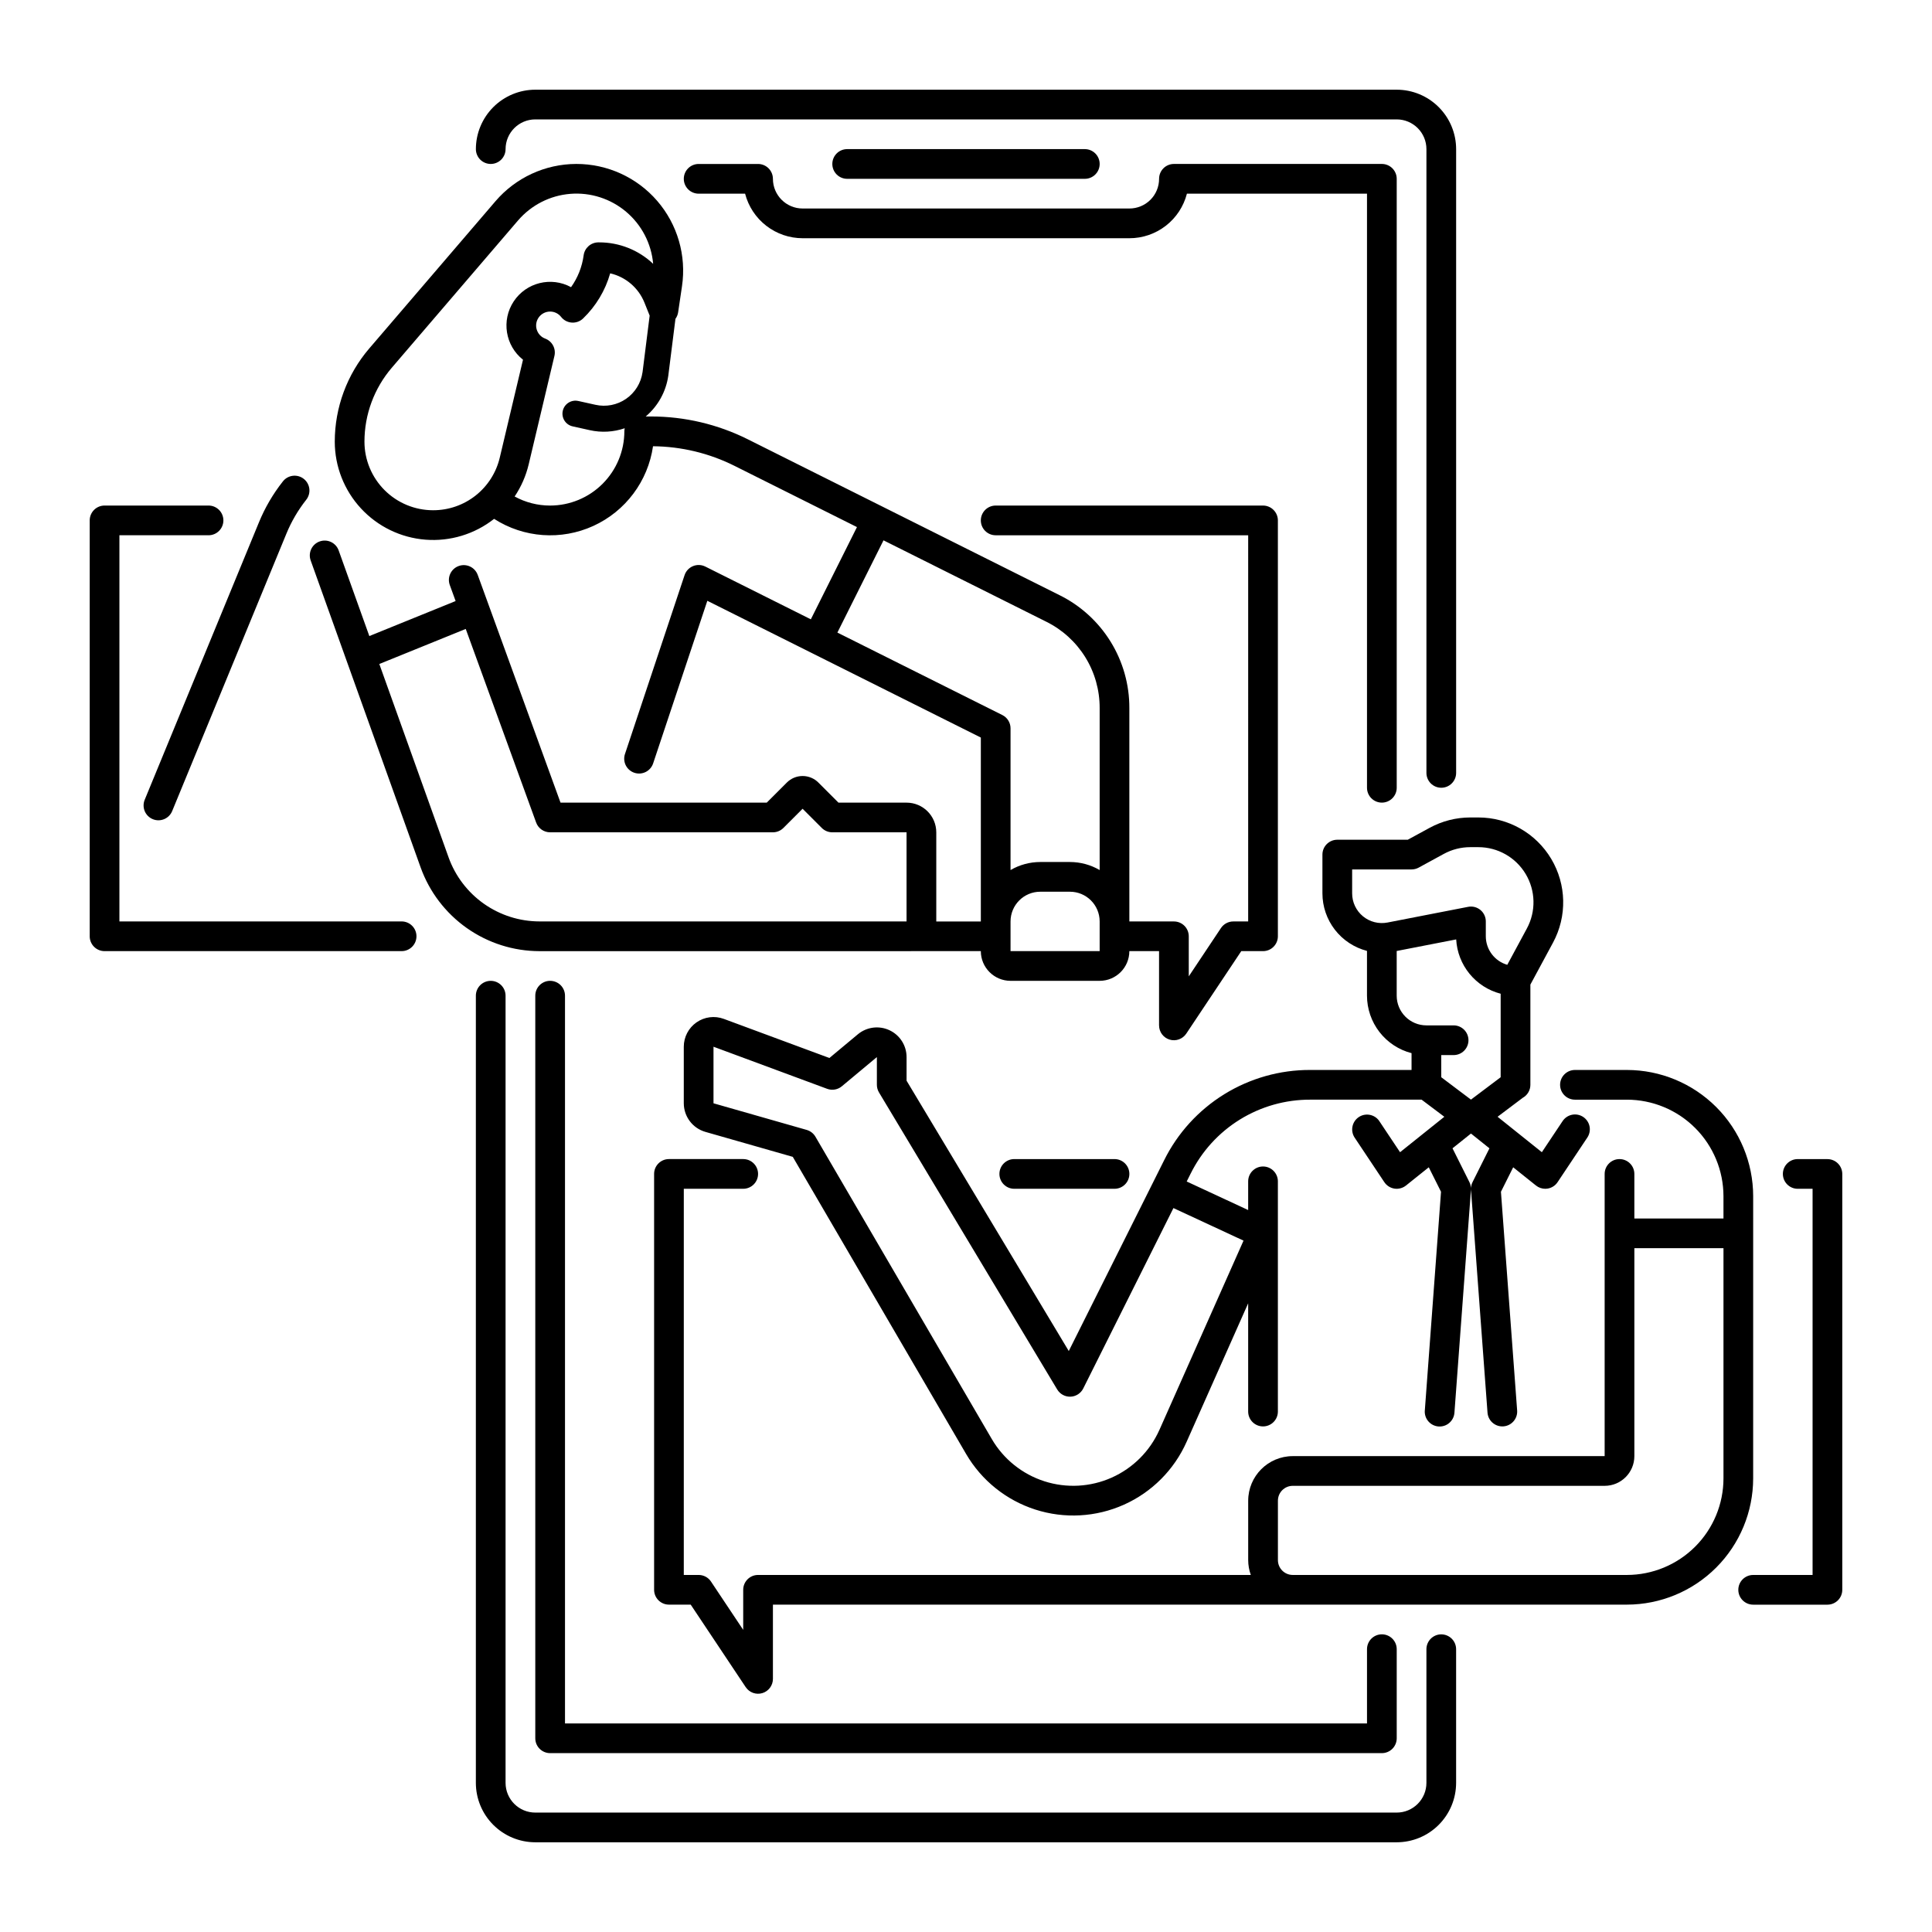 <?xml version="1.0" encoding="UTF-8"?>
<!-- The Best Svg Icon site in the world: iconSvg.co, Visit us! https://iconsvg.co -->
<svg fill="#000000" width="800px" height="800px" version="1.1" viewBox="144 144 512 512" xmlns="http://www.w3.org/2000/svg">
 <g>
  <path d="m431.49 191.39c2.172 0 3.934-1.762 3.934-3.938 0-2.172-1.762-3.934-3.934-3.934h-62.977c-2.176 0-3.938 1.762-3.938 3.934 0 2.176 1.762 3.938 3.938 3.938z"/>
  <path d="m274.05 187.45c1.043 0 2.043-0.414 2.781-1.152s1.152-1.738 1.152-2.781c0.008-4.348 3.527-7.867 7.875-7.875h228.29c4.344 0.008 7.867 3.527 7.871 7.875v165.31c0 2.172 1.762 3.934 3.934 3.934 2.176 0 3.938-1.762 3.938-3.934v-165.31c-0.004-4.176-1.664-8.176-4.617-11.129-2.949-2.953-6.953-4.613-11.125-4.617h-228.29c-4.176 0.004-8.176 1.664-11.129 4.617-2.949 2.953-4.613 6.953-4.617 11.129 0 1.043 0.414 2.043 1.152 2.781s1.742 1.152 2.785 1.152z"/>
  <path d="m348.83 191.39c0-1.043-0.418-2.047-1.156-2.785s-1.738-1.152-2.781-1.152h-15.746c-2.172 0-3.934 1.762-3.934 3.938 0 2.172 1.762 3.934 3.934 3.934h12.309c0.875 3.379 2.848 6.371 5.609 8.508 2.758 2.137 6.144 3.297 9.637 3.301h86.594-0.004c3.492 0.004 6.887-1.156 9.648-3.293 2.762-2.137 4.731-5.133 5.606-8.516h47.723v157.44c0 2.176 1.762 3.938 3.938 3.938 2.172 0 3.938-1.762 3.938-3.938v-161.38c0-1.043-0.418-2.047-1.156-2.785s-1.738-1.152-2.781-1.152h-55.105c-2.172 0-3.934 1.762-3.934 3.938 0.004 2.09-0.824 4.094-2.301 5.57-1.477 1.477-3.484 2.305-5.574 2.301h-86.59c-4.348-0.004-7.867-3.527-7.871-7.871z"/>
  <path d="m525.95 577.12c-2.172 0-3.934 1.766-3.934 3.938v35.426c-0.004 4.344-3.527 7.867-7.871 7.871h-228.29c-4.348-0.004-7.867-3.527-7.875-7.871v-208.61c0-2.176-1.762-3.938-3.934-3.938-2.176 0-3.938 1.762-3.938 3.938v208.61c0.004 4.172 1.668 8.176 4.617 11.125 2.953 2.953 6.953 4.613 11.129 4.617h228.29c4.172-0.004 8.176-1.664 11.125-4.617 2.953-2.949 4.613-6.953 4.617-11.125v-35.426c0-1.043-0.414-2.043-1.152-2.781-0.738-0.738-1.738-1.156-2.785-1.156z"/>
  <path d="m289.79 403.93c-2.172 0-3.934 1.762-3.934 3.938v196.8c0 1.043 0.414 2.043 1.152 2.781 0.738 0.738 1.738 1.152 2.781 1.152h220.42c1.043 0 2.043-0.414 2.781-1.152s1.156-1.738 1.156-2.781v-23.617c0-2.172-1.766-3.938-3.938-3.938-2.176 0-3.938 1.766-3.938 3.938v19.68h-212.54v-192.86c0-1.043-0.414-2.047-1.152-2.785-0.738-0.738-1.738-1.152-2.785-1.152z"/>
  <path d="m628.29 451.17h-7.875c-2.172 0-3.934 1.762-3.934 3.934 0 2.176 1.762 3.938 3.934 3.938h3.938v102.34h-15.746c-2.172 0-3.934 1.762-3.934 3.938 0 2.172 1.762 3.934 3.934 3.934h19.684c1.043 0 2.043-0.414 2.781-1.152 0.738-0.738 1.152-1.738 1.152-2.781v-110.21c0-1.043-0.414-2.043-1.152-2.781-0.738-0.738-1.738-1.152-2.781-1.152z"/>
  <path d="m439.36 459.04c2.172 0 3.934-1.762 3.934-3.938 0-2.172-1.762-3.934-3.934-3.934h-26.57c-2.172 0-3.934 1.762-3.934 3.934 0 2.176 1.762 3.938 3.934 3.938z"/>
  <path d="m250.43 388.19h-74.785v-102.34h23.617c2.176 0 3.938-1.762 3.938-3.938 0-2.172-1.762-3.938-3.938-3.938h-27.551c-2.176 0-3.938 1.766-3.938 3.938v110.21c0 1.047 0.414 2.047 1.152 2.785 0.738 0.738 1.738 1.152 2.785 1.152h78.719c2.176 0 3.938-1.762 3.938-3.938 0-2.172-1.762-3.934-3.938-3.934z"/>
  <path d="m608.61 461.01c-0.008-8.871-3.535-17.375-9.809-23.648-6.273-6.269-14.777-9.801-23.645-9.809h-13.777c-2.172 0-3.938 1.762-3.938 3.938 0 2.172 1.766 3.934 3.938 3.934h13.777c6.781 0.008 13.285 2.707 18.082 7.504s7.492 11.297 7.5 18.082v5.902h-23.617v-11.809c0-2.172-1.762-3.934-3.934-3.934-2.176 0-3.938 1.762-3.938 3.934v74.785h-82.656c-6.516 0.008-11.801 5.289-11.809 11.809v15.742c0.004 1.344 0.238 2.676 0.691 3.938h-130.58c-2.176 0-3.938 1.762-3.938 3.938v10.617l-8.535-12.801h0.004c-0.73-1.098-1.961-1.754-3.277-1.754h-3.938l0.004-102.34h15.742c2.176 0 3.938-1.762 3.938-3.938 0-2.172-1.762-3.934-3.938-3.934h-19.68c-2.172 0-3.934 1.762-3.934 3.934v110.21c0 1.043 0.414 2.043 1.152 2.781 0.738 0.738 1.738 1.152 2.781 1.152h5.766l14.574 21.863h0.004c0.961 1.445 2.754 2.086 4.414 1.586 1.66-0.504 2.797-2.035 2.797-3.769v-19.68h226.32c8.867-0.008 17.371-3.535 23.645-9.809s9.801-14.777 9.809-23.648zm-33.453 100.37h-88.562c-2.172 0-3.934-1.762-3.934-3.938v-15.742c0-2.176 1.762-3.938 3.934-3.938h82.656c4.348-0.004 7.867-3.523 7.871-7.871v-55.105h23.617v61.008c-0.008 6.785-2.703 13.289-7.5 18.082-4.797 4.797-11.301 7.496-18.082 7.504z"/>
  <path d="m184.49 361.09c2.012 0.828 4.309-0.133 5.137-2.141l30.285-73.551c1.316-3.199 3.07-6.195 5.207-8.91 0.668-0.82 0.977-1.871 0.863-2.918-0.117-1.051-0.648-2.008-1.477-2.66-0.828-0.656-1.883-0.949-2.93-0.816-1.047 0.133-1.996 0.68-2.637 1.52-2.59 3.285-4.715 6.918-6.305 10.789l-30.285 73.547c-0.398 0.965-0.395 2.051 0.004 3.016 0.402 0.961 1.172 1.727 2.137 2.125z"/>
  <path d="m403.93 396.06c0.004 4.344 3.527 7.867 7.871 7.871h23.617c4.348-0.004 7.867-3.527 7.871-7.871h7.871v19.68h0.004c0 1.734 1.133 3.266 2.793 3.766 1.66 0.504 3.453-0.141 4.418-1.582l14.574-21.863h5.766c1.043 0 2.047-0.414 2.781-1.152 0.738-0.738 1.156-1.738 1.156-2.785v-110.21c0-1.043-0.418-2.043-1.156-2.781-0.734-0.738-1.738-1.156-2.781-1.156h-70.848c-2.176 0-3.938 1.766-3.938 3.938 0 2.176 1.762 3.938 3.938 3.938h66.914l-0.004 102.34h-3.938 0.004c-1.316 0-2.547 0.656-3.277 1.75l-8.531 12.801v-10.617c0-1.043-0.414-2.043-1.152-2.781s-1.738-1.152-2.785-1.152h-11.809v-56.543c0.023-6.215-1.699-12.312-4.965-17.602-3.269-5.289-7.953-9.559-13.523-12.32l-82.594-41.297c-7.977-3.988-16.77-6.066-25.684-6.062h-1.402c3.25-2.746 5.379-6.59 5.981-10.797l1.898-15.07h-0.004c0.375-0.516 0.621-1.109 0.715-1.738l1.023-6.906v-0.004c1.207-8.141-1.195-16.406-6.582-22.633-5.383-6.223-13.215-9.793-21.445-9.777-8.23 0.02-16.047 3.629-21.402 9.879l-33.457 39.027c-5.891 6.879-9.129 15.641-9.133 24.699 0.008 6.559 2.488 12.875 6.945 17.688 4.453 4.812 10.559 7.769 17.098 8.281 6.539 0.512 13.031-1.457 18.184-5.519 7.879 5.059 17.789 5.762 26.305 1.871 8.52-3.894 14.473-11.848 15.809-21.113 7.516 0.062 14.914 1.848 21.633 5.215l32.414 16.207-12.223 24.445-27.969-13.984v0.004c-1.02-0.512-2.211-0.555-3.266-0.117-1.055 0.438-1.867 1.309-2.227 2.391l-15.781 47.355-0.004 0.004c-0.34 0.992-0.273 2.082 0.191 3.023 0.469 0.941 1.289 1.656 2.285 1.988 0.996 0.336 2.086 0.254 3.023-0.219 0.938-0.477 1.645-1.305 1.969-2.305l14.348-43.051 27.43 13.715 45.051 22.527v48.738h-11.809v-23.617c-0.004-4.344-3.523-7.867-7.871-7.871h-18.051l-5.328-5.328h0.004c-1.109-1.109-2.609-1.73-4.176-1.73s-3.07 0.621-4.176 1.73l-5.328 5.328h-54.652l-21.957-60.387h-0.004c-0.754-2.023-3-3.059-5.031-2.32-2.031 0.738-3.086 2.973-2.363 5.012l1.555 4.269-22.867 9.281-8.129-22.695-0.004-0.004c-0.734-2.047-2.988-3.109-5.035-2.375-2.047 0.734-3.109 2.984-2.379 5.031l29.137 81.344c2.328 6.492 6.606 12.109 12.242 16.082 5.641 3.977 12.367 6.113 19.266 6.121zm-145.15-116.84c-4.824 0-9.449-1.914-12.859-5.324-3.41-3.406-5.332-8.027-5.336-12.852 0-7.18 2.57-14.125 7.238-19.582l33.457-39.031v0.004c3.504-4.09 8.48-6.629 13.848-7.062 5.367-0.434 10.688 1.273 14.801 4.746 4.117 3.473 6.691 8.434 7.164 13.797-3.867-3.66-8.992-5.695-14.32-5.684h-0.195c-1.996 0.004-3.672 1.496-3.91 3.477-0.414 3.027-1.559 5.91-3.332 8.395-5.273-2.879-11.875-1.242-15.195 3.769-3.316 5.012-2.246 11.727 2.461 15.457l-6.148 25.91v0.004c-0.934 3.981-3.188 7.531-6.398 10.07-3.207 2.539-7.184 3.914-11.273 3.906zm31.004-1.242c-3.285 0.004-6.519-0.824-9.398-2.402 1.738-2.594 3-5.477 3.723-8.516l6.82-28.734v0.004c0.457-1.926-0.586-3.894-2.438-4.594-1.09-0.402-1.922-1.297-2.254-2.406-0.336-1.113-0.125-2.312 0.559-3.25 0.688-0.934 1.77-1.496 2.93-1.512 1.16-0.02 2.262 0.508 2.977 1.422 0.684 0.875 1.711 1.418 2.82 1.496 1.105 0.078 2.199-0.312 3-1.086 3.41-3.281 5.891-7.41 7.184-11.965 4.125 0.949 7.523 3.863 9.094 7.797l1.367 3.41-1.887 15.004h-0.004c-0.406 2.852-1.984 5.402-4.352 7.043-2.367 1.637-5.312 2.215-8.121 1.586l-4.516-1.004-0.004 0.004c-0.895-0.211-1.836-0.055-2.617 0.438-0.777 0.488-1.328 1.27-1.527 2.168-0.199 0.898-0.031 1.84 0.469 2.613 0.496 0.773 1.281 1.312 2.184 1.504l4.516 1.004c3.07 0.684 6.273 0.508 9.25-0.512-0.059 0.266-0.09 0.539-0.094 0.809-0.004 5.219-2.078 10.223-5.769 13.91-3.688 3.691-8.691 5.766-13.91 5.769zm122.02 118.08v-7.871c0.008-4.348 3.527-7.867 7.875-7.871h7.871c4.344 0.004 7.867 3.523 7.871 7.871v7.871zm-45.887-84.418 12.223-24.445 43.141 21.57h0.004c4.258 2.113 7.84 5.375 10.34 9.418s3.812 8.707 3.797 13.461v42.93c-2.387-1.395-5.106-2.129-7.871-2.133h-7.871c-2.766 0.004-5.484 0.738-7.875 2.133v-37.555c0.004-1.492-0.84-2.856-2.172-3.523zm-103.04 59.562-18.352-51.234 22.902-9.293 18.656 51.305c0.566 1.555 2.047 2.59 3.699 2.59h59.043c1.043 0 2.043-0.414 2.781-1.152l5.09-5.09 5.09 5.09h-0.004c0.738 0.738 1.742 1.152 2.785 1.152h19.68v23.617h-97.277c-5.277-0.008-10.422-1.645-14.734-4.684-4.309-3.039-7.578-7.336-9.359-12.301z"/>
  <path d="m517.07 366.54h-18.676c-2.172 0-3.938 1.762-3.938 3.934v10.277c0.004 3.488 1.164 6.883 3.301 9.641 2.137 2.758 5.129 4.731 8.508 5.606v11.871c0.008 3.484 1.172 6.871 3.309 9.629 2.137 2.754 5.125 4.723 8.5 5.598v4.453h-26.844c-8.047-0.027-15.938 2.203-22.785 6.43-6.844 4.231-12.367 10.293-15.941 17.504l-25.27 50.551-42.984-71.641v-6.25c0-3.055-1.766-5.832-4.531-7.125-2.766-1.297-6.031-0.875-8.379 1.078l-7.539 6.281-27.984-10.363c-2.414-0.895-5.117-0.551-7.231 0.922-2.113 1.469-3.375 3.883-3.375 6.457v14.992c0.012 3.512 2.336 6.594 5.707 7.57l23.176 6.621 45.934 78.742c4.086 7.004 10.617 12.25 18.336 14.73 7.719 2.484 16.082 2.023 23.484-1.289 7.402-3.312 13.316-9.242 16.613-16.652l16.316-36.715v28.684c0 2.176 1.766 3.938 3.938 3.938s3.938-1.762 3.938-3.938v-61.008c0-2.172-1.766-3.938-3.938-3.938s-3.938 1.766-3.938 3.938v7.606l-16.289-7.566 1.051-2.106h0.004c2.926-5.898 7.445-10.855 13.043-14.316 5.602-3.461 12.059-5.285 18.641-5.266h29.512l6.023 4.535-5.246 4.199-6.488 5.191-5.492-8.234 0.004-0.004c-1.211-1.793-3.644-2.273-5.445-1.074-1.801 1.203-2.297 3.633-1.105 5.441l7.871 11.809h0.004c0.609 0.918 1.578 1.535 2.672 1.707 1.09 0.168 2.199-0.129 3.062-0.816l6.039-4.832 3.246 6.484-4.293 57.957h-0.004c-0.086 1.047 0.25 2.082 0.934 2.879 0.684 0.797 1.652 1.289 2.699 1.367 1.047 0.074 2.082-0.266 2.871-0.957 0.793-0.688 1.277-1.66 1.348-2.707l4.375-59.039v-0.004c0.051-0.707-0.09-1.414-0.406-2.051l-4.481-8.961 4.894-3.914 4.894 3.918-4.481 8.961c-0.316 0.637-0.457 1.344-0.406 2.051l4.375 59.039v0.004c0.156 2.051 1.863 3.637 3.922 3.641 0.098 0 0.195 0 0.297-0.012h-0.004c2.168-0.16 3.797-2.047 3.637-4.215l-4.293-57.957 3.246-6.484 6.039 4.832v-0.004c0.695 0.559 1.559 0.863 2.453 0.867 0.203 0 0.402-0.016 0.602-0.047 1.09-0.168 2.059-0.789 2.672-1.707l7.871-11.809c0.586-0.867 0.801-1.934 0.602-2.961-0.203-1.027-0.809-1.934-1.68-2.512-0.871-0.582-1.938-0.793-2.965-0.586-1.027 0.211-1.93 0.82-2.504 1.691l-5.492 8.234-6.488-5.191-5.246-4.199 6.719-5.059v0.008c1.223-0.703 1.973-2.004 1.973-3.414v-26.559l6.004-11.133c3.758-6.969 3.574-15.398-0.484-22.195-4.055-6.801-11.387-10.961-19.305-10.965h-2.148c-3.762 0.004-7.461 0.949-10.766 2.746zm-43.523 106.24-22.277 50.129h-0.004c-2.504 5.633-7.004 10.145-12.633 12.664-5.629 2.519-11.988 2.867-17.859 0.98-5.871-1.887-10.836-5.875-13.945-11.203l-46.73-80.109c-0.512-0.875-1.34-1.52-2.316-1.801l-24.699-7.055v-14.992l30.121 11.156c1.32 0.488 2.805 0.234 3.887-0.668l9.289-7.742v7.344c0 0.711 0.195 1.41 0.559 2.023l47.23 78.719h0.004c0.738 1.234 2.09 1.965 3.527 1.91 1.434-0.055 2.727-0.887 3.367-2.172l23.902-47.812zm60.273-37.371-7.871-5.93-0.004-5.871h3.277c2.176 0 3.938-1.762 3.938-3.934 0-2.176-1.762-3.938-3.938-3.938h-7.211c-4.348-0.004-7.867-3.527-7.871-7.871v-11.844l15.766-3.066c0.184 3.34 1.422 6.535 3.543 9.121 2.117 2.586 5.004 4.434 8.242 5.273v22.133zm-0.191-66.902h2.148c5.144 0 9.91 2.703 12.547 7.121 2.637 4.418 2.758 9.898 0.316 14.426l-5.195 9.633c-3.367-0.977-5.688-4.059-5.691-7.566v-3.938 0.004c0-1.043-0.414-2.047-1.152-2.785s-1.738-1.152-2.781-1.152c-0.254 0-0.504 0.023-0.754 0.074l-21.359 4.156c-2.309 0.449-4.699-0.156-6.512-1.652-1.816-1.496-2.867-3.727-2.863-6.078v-6.34h15.742c0.66 0 1.309-0.164 1.887-0.48l6.672-3.641c2.144-1.168 4.551-1.781 6.996-1.781z"/>
 </g>
</svg>